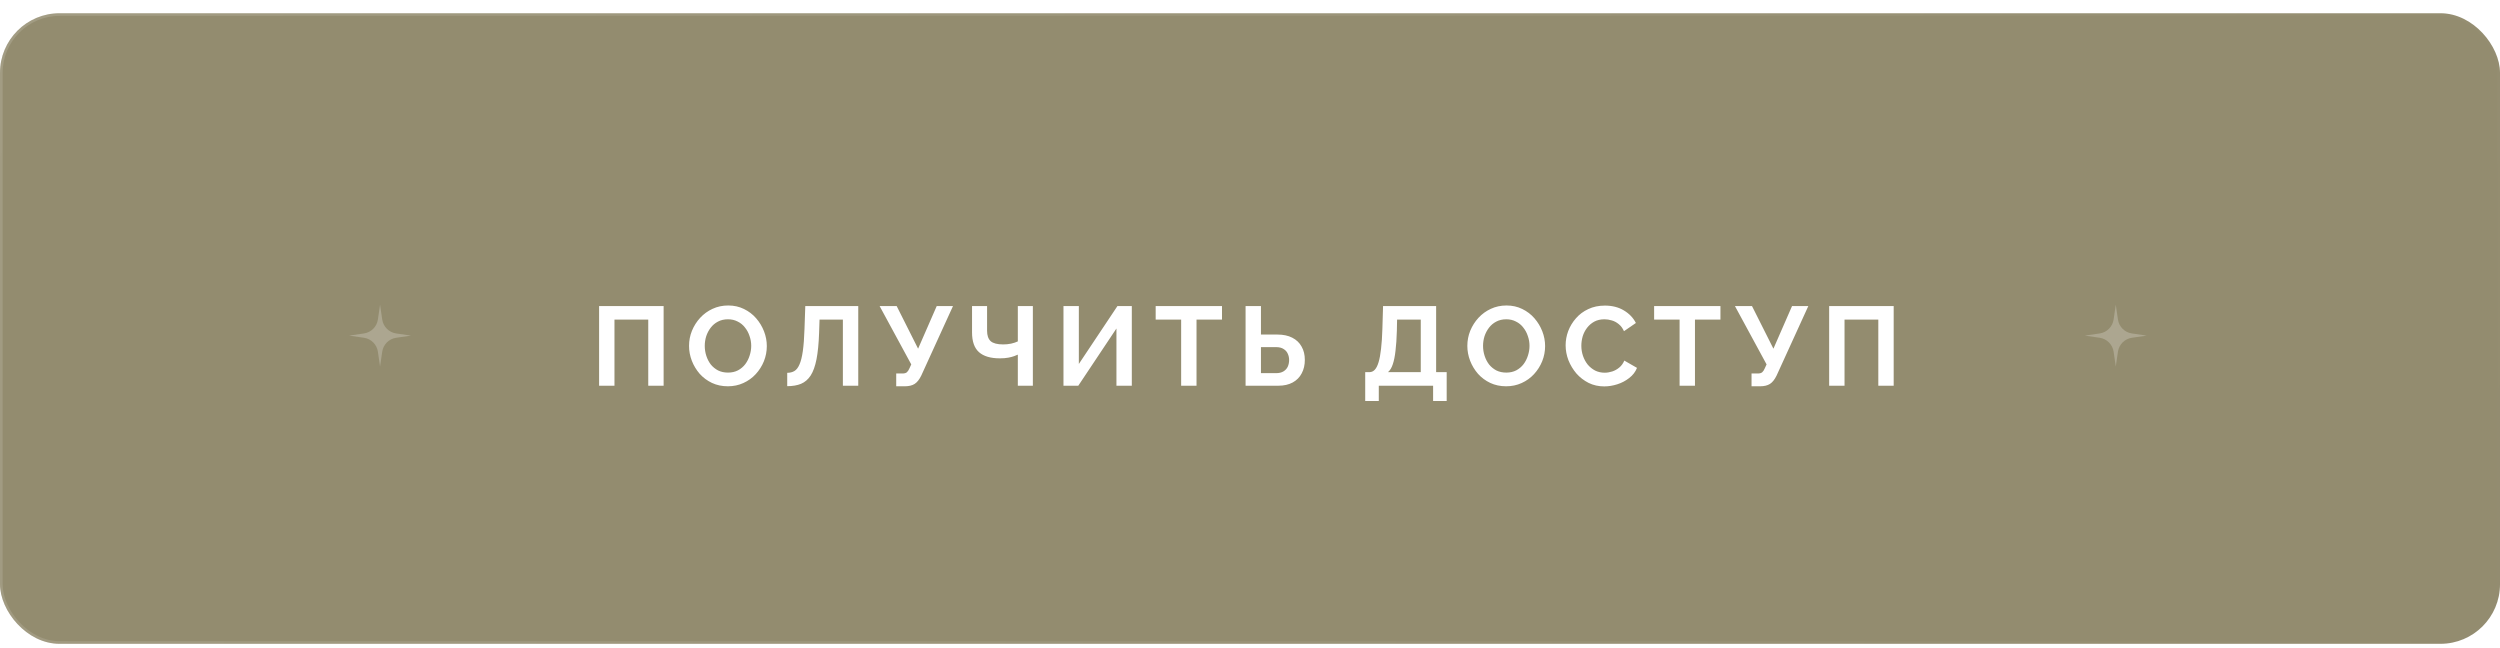 <?xml version="1.0" encoding="UTF-8"?> <svg xmlns="http://www.w3.org/2000/svg" width="401" height="104" viewBox="0 0 401 104" fill="none"> <g filter="url(#filter0_di_2679_259)"> <rect width="401" height="101.144" rx="9.558" fill="url(#paint0_linear_2679_259)"></rect> <rect x="0.212" y="0.212" width="400.575" height="100.719" rx="9.345" stroke="url(#paint1_linear_2679_259)" stroke-opacity="0.14" stroke-width="0.425" style="mix-blend-mode:soft-light"></rect> <path d="M96.095 59.746V46.966H106.445V59.746H103.979V49.144H98.561V59.746H96.095ZM116.751 59.836C115.815 59.836 114.963 59.656 114.195 59.296C113.439 58.936 112.785 58.45 112.233 57.838C111.693 57.214 111.273 56.518 110.973 55.75C110.673 54.97 110.523 54.172 110.523 53.356C110.523 52.504 110.679 51.694 110.991 50.926C111.315 50.146 111.753 49.456 112.305 48.856C112.869 48.244 113.529 47.764 114.285 47.416C115.053 47.056 115.893 46.876 116.805 46.876C117.729 46.876 118.569 47.062 119.325 47.434C120.093 47.806 120.747 48.304 121.287 48.928C121.827 49.552 122.247 50.248 122.547 51.016C122.847 51.784 122.997 52.576 122.997 53.392C122.997 54.232 122.841 55.042 122.529 55.822C122.217 56.59 121.779 57.28 121.215 57.892C120.663 58.492 120.003 58.966 119.235 59.314C118.479 59.662 117.651 59.836 116.751 59.836ZM113.043 53.356C113.043 53.908 113.127 54.442 113.295 54.958C113.463 55.474 113.703 55.936 114.015 56.344C114.339 56.74 114.729 57.058 115.185 57.298C115.653 57.526 116.181 57.64 116.769 57.64C117.369 57.64 117.903 57.52 118.371 57.28C118.839 57.028 119.229 56.698 119.541 56.29C119.853 55.87 120.087 55.408 120.243 54.904C120.411 54.388 120.495 53.872 120.495 53.356C120.495 52.804 120.405 52.276 120.225 51.772C120.057 51.256 119.811 50.8 119.487 50.404C119.175 49.996 118.785 49.678 118.317 49.45C117.861 49.21 117.345 49.09 116.769 49.09C116.157 49.09 115.617 49.216 115.149 49.468C114.693 49.708 114.309 50.032 113.997 50.44C113.685 50.848 113.445 51.304 113.277 51.808C113.121 52.312 113.043 52.828 113.043 53.356ZM135.198 59.746V49.144H131.454L131.382 51.304C131.322 52.996 131.184 54.394 130.968 55.498C130.752 56.602 130.44 57.472 130.032 58.108C129.624 58.732 129.108 59.176 128.484 59.44C127.872 59.692 127.134 59.818 126.27 59.818V57.676C126.714 57.676 127.098 57.58 127.422 57.388C127.746 57.196 128.016 56.848 128.232 56.344C128.46 55.84 128.64 55.126 128.772 54.202C128.904 53.278 128.994 52.084 129.042 50.62L129.168 46.966H137.664V59.746H135.198ZM143.753 59.836V57.784H144.761C145.073 57.784 145.307 57.718 145.463 57.586C145.619 57.454 145.757 57.244 145.877 56.956L146.165 56.326L141.089 46.966H143.825L147.263 53.806L150.251 46.966H152.861L147.767 58.126C147.455 58.762 147.101 59.206 146.705 59.458C146.309 59.71 145.781 59.836 145.121 59.836H143.753ZM163.259 59.746V54.76C163.127 54.82 162.935 54.898 162.683 54.994C162.431 55.09 162.113 55.174 161.729 55.246C161.345 55.318 160.895 55.354 160.379 55.354C158.891 55.354 157.775 55.024 157.031 54.364C156.287 53.704 155.915 52.648 155.915 51.196V46.966H158.327V50.926C158.327 51.682 158.519 52.24 158.903 52.6C159.299 52.948 159.971 53.122 160.919 53.122C161.339 53.122 161.759 53.08 162.179 52.996C162.599 52.9 162.959 52.78 163.259 52.636V46.966H165.671V59.746H163.259ZM170.581 59.746V46.966H173.047V56.254L179.239 46.966H181.543V59.746H179.077V50.566L172.957 59.746H170.581ZM196.008 49.144H191.922V59.746H189.456V49.144H185.37V46.966H196.008V49.144ZM199.791 59.746V46.966H202.257V51.538H204.885C205.833 51.538 206.631 51.706 207.279 52.042C207.939 52.378 208.437 52.852 208.773 53.464C209.121 54.064 209.295 54.778 209.295 55.606C209.295 56.422 209.127 57.142 208.791 57.766C208.467 58.39 207.987 58.876 207.351 59.224C206.715 59.572 205.941 59.746 205.029 59.746H199.791ZM202.257 57.73H204.687C205.167 57.73 205.563 57.634 205.875 57.442C206.187 57.25 206.415 56.998 206.559 56.686C206.703 56.362 206.775 56.002 206.775 55.606C206.775 55.258 206.703 54.928 206.559 54.616C206.427 54.304 206.205 54.052 205.893 53.86C205.593 53.656 205.185 53.554 204.669 53.554H202.257V57.73ZM218.98 62.194V57.568H219.664C219.988 57.568 220.27 57.442 220.51 57.19C220.75 56.938 220.954 56.536 221.122 55.984C221.29 55.432 221.422 54.718 221.518 53.842C221.626 52.954 221.698 51.88 221.734 50.62L221.842 46.966H230.356V57.568H232.048V62.194H229.87V59.746H221.158V62.194H218.98ZM222.634 57.568H227.89V49.144H224.092L224.056 50.944C224.02 52.192 223.948 53.254 223.84 54.13C223.744 55.006 223.6 55.726 223.408 56.29C223.228 56.854 222.97 57.28 222.634 57.568ZM241.589 59.836C240.653 59.836 239.801 59.656 239.033 59.296C238.277 58.936 237.623 58.45 237.071 57.838C236.531 57.214 236.111 56.518 235.811 55.75C235.511 54.97 235.361 54.172 235.361 53.356C235.361 52.504 235.517 51.694 235.829 50.926C236.153 50.146 236.591 49.456 237.143 48.856C237.707 48.244 238.367 47.764 239.123 47.416C239.891 47.056 240.731 46.876 241.643 46.876C242.567 46.876 243.407 47.062 244.163 47.434C244.931 47.806 245.585 48.304 246.125 48.928C246.665 49.552 247.085 50.248 247.385 51.016C247.685 51.784 247.835 52.576 247.835 53.392C247.835 54.232 247.679 55.042 247.367 55.822C247.055 56.59 246.617 57.28 246.053 57.892C245.501 58.492 244.841 58.966 244.073 59.314C243.317 59.662 242.489 59.836 241.589 59.836ZM237.881 53.356C237.881 53.908 237.965 54.442 238.133 54.958C238.301 55.474 238.541 55.936 238.853 56.344C239.177 56.74 239.567 57.058 240.023 57.298C240.491 57.526 241.019 57.64 241.607 57.64C242.207 57.64 242.741 57.52 243.209 57.28C243.677 57.028 244.067 56.698 244.379 56.29C244.691 55.87 244.925 55.408 245.081 54.904C245.249 54.388 245.333 53.872 245.333 53.356C245.333 52.804 245.243 52.276 245.063 51.772C244.895 51.256 244.649 50.8 244.325 50.404C244.013 49.996 243.623 49.678 243.155 49.45C242.699 49.21 242.183 49.09 241.607 49.09C240.995 49.09 240.455 49.216 239.987 49.468C239.531 49.708 239.147 50.032 238.835 50.44C238.523 50.848 238.283 51.304 238.115 51.808C237.959 52.312 237.881 52.828 237.881 53.356ZM251.127 53.266C251.127 52.486 251.265 51.724 251.541 50.98C251.829 50.224 252.243 49.54 252.783 48.928C253.323 48.304 253.983 47.812 254.763 47.452C255.543 47.08 256.431 46.894 257.427 46.894C258.603 46.894 259.617 47.152 260.469 47.668C261.333 48.184 261.975 48.856 262.395 49.684L260.487 50.998C260.271 50.518 259.989 50.14 259.641 49.864C259.293 49.576 258.921 49.378 258.525 49.27C258.129 49.15 257.739 49.09 257.355 49.09C256.731 49.09 256.185 49.216 255.717 49.468C255.261 49.72 254.877 50.05 254.565 50.458C254.253 50.866 254.019 51.322 253.863 51.826C253.719 52.33 253.647 52.834 253.647 53.338C253.647 53.902 253.737 54.448 253.917 54.976C254.097 55.492 254.349 55.954 254.673 56.362C255.009 56.758 255.405 57.076 255.861 57.316C256.329 57.544 256.839 57.658 257.391 57.658C257.787 57.658 258.189 57.592 258.597 57.46C259.005 57.328 259.383 57.118 259.731 56.83C260.079 56.542 260.349 56.17 260.541 55.714L262.575 56.884C262.323 57.52 261.909 58.06 261.333 58.504C260.769 58.948 260.133 59.284 259.425 59.512C258.717 59.74 258.015 59.854 257.319 59.854C256.407 59.854 255.573 59.668 254.817 59.296C254.061 58.912 253.407 58.408 252.855 57.784C252.315 57.148 251.889 56.44 251.577 55.66C251.277 54.868 251.127 54.07 251.127 53.266ZM275.959 49.144H271.873V59.746H269.407V49.144H265.321V46.966H275.959V49.144ZM280.947 59.836V57.784H281.955C282.267 57.784 282.501 57.718 282.657 57.586C282.813 57.454 282.951 57.244 283.071 56.956L283.359 56.326L278.283 46.966H281.019L284.457 53.806L287.445 46.966H290.055L284.961 58.126C284.649 58.762 284.295 59.206 283.899 59.458C283.503 59.71 282.975 59.836 282.315 59.836H280.947ZM293.397 59.746V46.966H303.747V59.746H301.281V49.144H295.863V59.746H293.397Z" fill="white"></path> <path d="M339.371 46.746L339.717 49.124C339.886 50.282 340.796 51.192 341.954 51.361L344.332 51.708L341.954 52.054C340.796 52.223 339.886 53.133 339.717 54.291L339.371 56.669L339.024 54.291C338.855 53.133 337.945 52.223 336.787 52.054L334.409 51.708L336.787 51.361C337.945 51.192 338.855 50.282 339.024 49.124L339.371 46.746Z" fill="white" fill-opacity="0.23"></path> <path d="M60.961 46.746L61.308 49.124C61.477 50.282 62.387 51.192 63.545 51.361L65.923 51.708L63.545 52.054C62.387 52.223 61.477 53.133 61.308 54.291L60.961 56.669L60.615 54.291C60.446 53.133 59.536 52.223 58.378 52.054L56 51.708L58.378 51.361C59.536 51.192 60.446 50.282 60.615 49.124L60.961 46.746Z" fill="white" fill-opacity="0.23"></path> </g> <defs> <filter id="filter0_di_2679_259" x="0" y="0" width="401" height="103.268" filterUnits="userSpaceOnUse" color-interpolation-filters="sRGB"> <feFlood flood-opacity="0" result="BackgroundImageFix"></feFlood> <feColorMatrix in="SourceAlpha" type="matrix" values="0 0 0 0 0 0 0 0 0 0 0 0 0 0 0 0 0 0 127 0" result="hardAlpha"></feColorMatrix> <feOffset dy="2.124"></feOffset> <feComposite in2="hardAlpha" operator="out"></feComposite> <feColorMatrix type="matrix" values="0 0 0 0 0.576 0 0 0 0 0.549 0 0 0 0 0.435 0 0 0 1 0"></feColorMatrix> <feBlend mode="normal" in2="BackgroundImageFix" result="effect1_dropShadow_2679_259"></feBlend> <feBlend mode="normal" in="SourceGraphic" in2="effect1_dropShadow_2679_259" result="shape"></feBlend> <feColorMatrix in="SourceAlpha" type="matrix" values="0 0 0 0 0 0 0 0 0 0 0 0 0 0 0 0 0 0 127 0" result="hardAlpha"></feColorMatrix> <feOffset></feOffset> <feGaussianBlur stdDeviation="3.77"></feGaussianBlur> <feComposite in2="hardAlpha" operator="arithmetic" k2="-1" k3="1"></feComposite> <feColorMatrix type="matrix" values="0 0 0 0 1 0 0 0 0 1 0 0 0 0 1 0 0 0 0.97 0"></feColorMatrix> <feBlend mode="soft-light" in2="shape" result="effect2_innerShadow_2679_259"></feBlend> </filter> <linearGradient id="paint0_linear_2679_259" x1="60.481" y1="8.181" x2="337.818" y2="129.976" gradientUnits="userSpaceOnUse"> <stop stop-color="#938C6F"></stop> <stop offset="1" stop-color="#938C6F"></stop> </linearGradient> <linearGradient id="paint1_linear_2679_259" x1="-2.486" y1="-13.387" x2="397.599" y2="124.032" gradientUnits="userSpaceOnUse"> <stop stop-color="white"></stop> <stop offset="1" stop-color="white" stop-opacity="0"></stop> </linearGradient> </defs> </svg> 